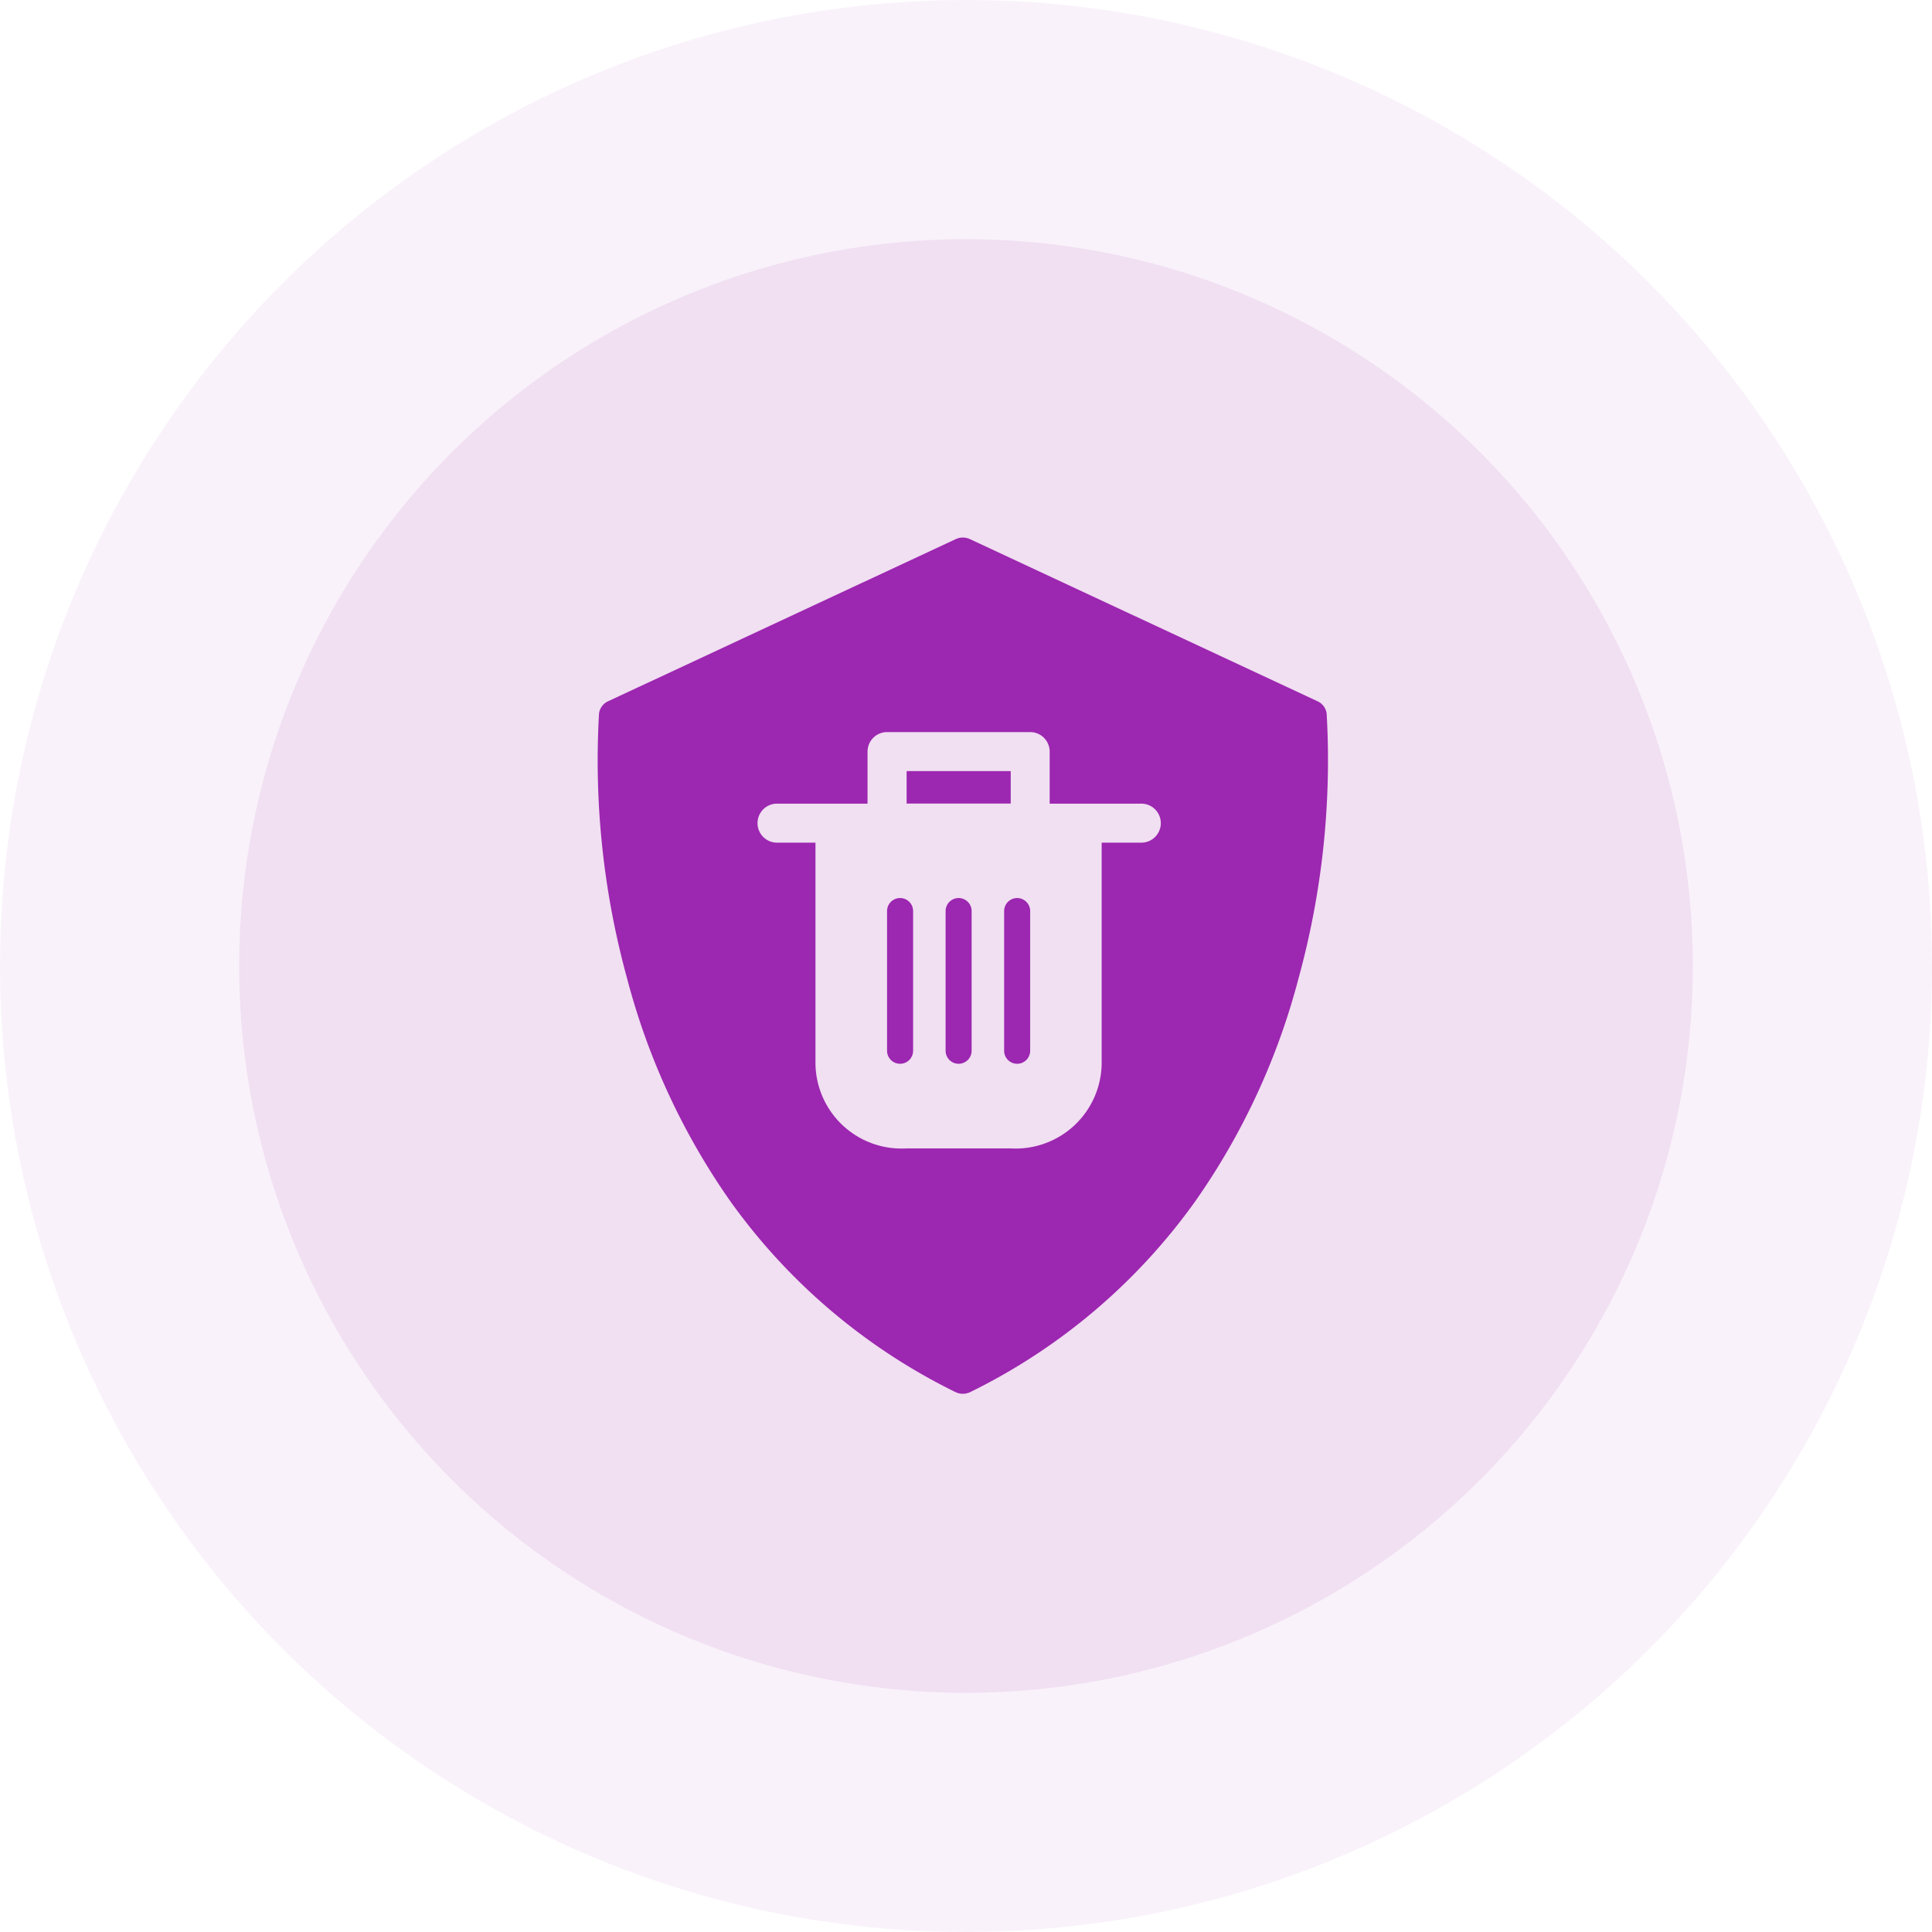 <svg xmlns="http://www.w3.org/2000/svg" width="105" height="105" viewBox="0 0 105 105">
    <g>
        <g fill="#9c27b0" transform="translate(0 -.124) translate(0 .124)">
            <circle cx="52.5" cy="52.5" r="52.5" opacity="0.06"/>
            <circle cx="39.5" cy="39.5" r="39.5" opacity="0.09" transform="translate(13 13)"/>
        </g>
        <g>
            <path fill="#9c27b0" d="M19.855 46.535a.91.91 0 0 1-.406-.095A32.754 32.754 0 0 1 7.231 36.088 37.681 37.681 0 0 1 1.6 23.932 44.731 44.731 0 0 1 .081 9.59a.849.849 0 0 1 .492-.69L19.47.086a.915.915 0 0 1 .77 0L39.137 8.9a.85.85 0 0 1 .492.686 44.731 44.731 0 0 1-1.522 14.342 37.681 37.681 0 0 1-5.628 12.156 32.754 32.754 0 0 1-12.218 10.357.91.91 0 0 1-.406.094zM9.725 14.462a1.061 1.061 0 0 0 0 2.121h2.121V28.6a4.677 4.677 0 0 0 4.95 4.6h5.657a4.677 4.677 0 0 0 4.947-4.6V16.583h2.121a1.061 1.061 0 1 0 0-2.121h-4.946v-2.829a1.062 1.062 0 0 0-1.061-1.06h-7.778a1.061 1.061 0 0 0-1.06 1.06v2.829zM22.807 28.6a.708.708 0 0 1-.707-.7v-7.6a.707.707 0 1 1 1.414 0v7.6a.708.708 0 0 1-.707.7zm-3.182 0a.708.708 0 0 1-.706-.707V20.3a.707.707 0 1 1 1.414 0v7.6a.708.708 0 0 1-.708.7zm-3.181 0a.708.708 0 0 1-.707-.707V20.3a.707.707 0 1 1 1.415 0v7.6a.708.708 0 0 1-.709.7zm6.01-14.142H16.8v-1.763h5.657v1.767z" transform="translate(0 -.124) translate(32.474 29.338) translate(-.001)"/>
        </g>
    </g>
</svg>
